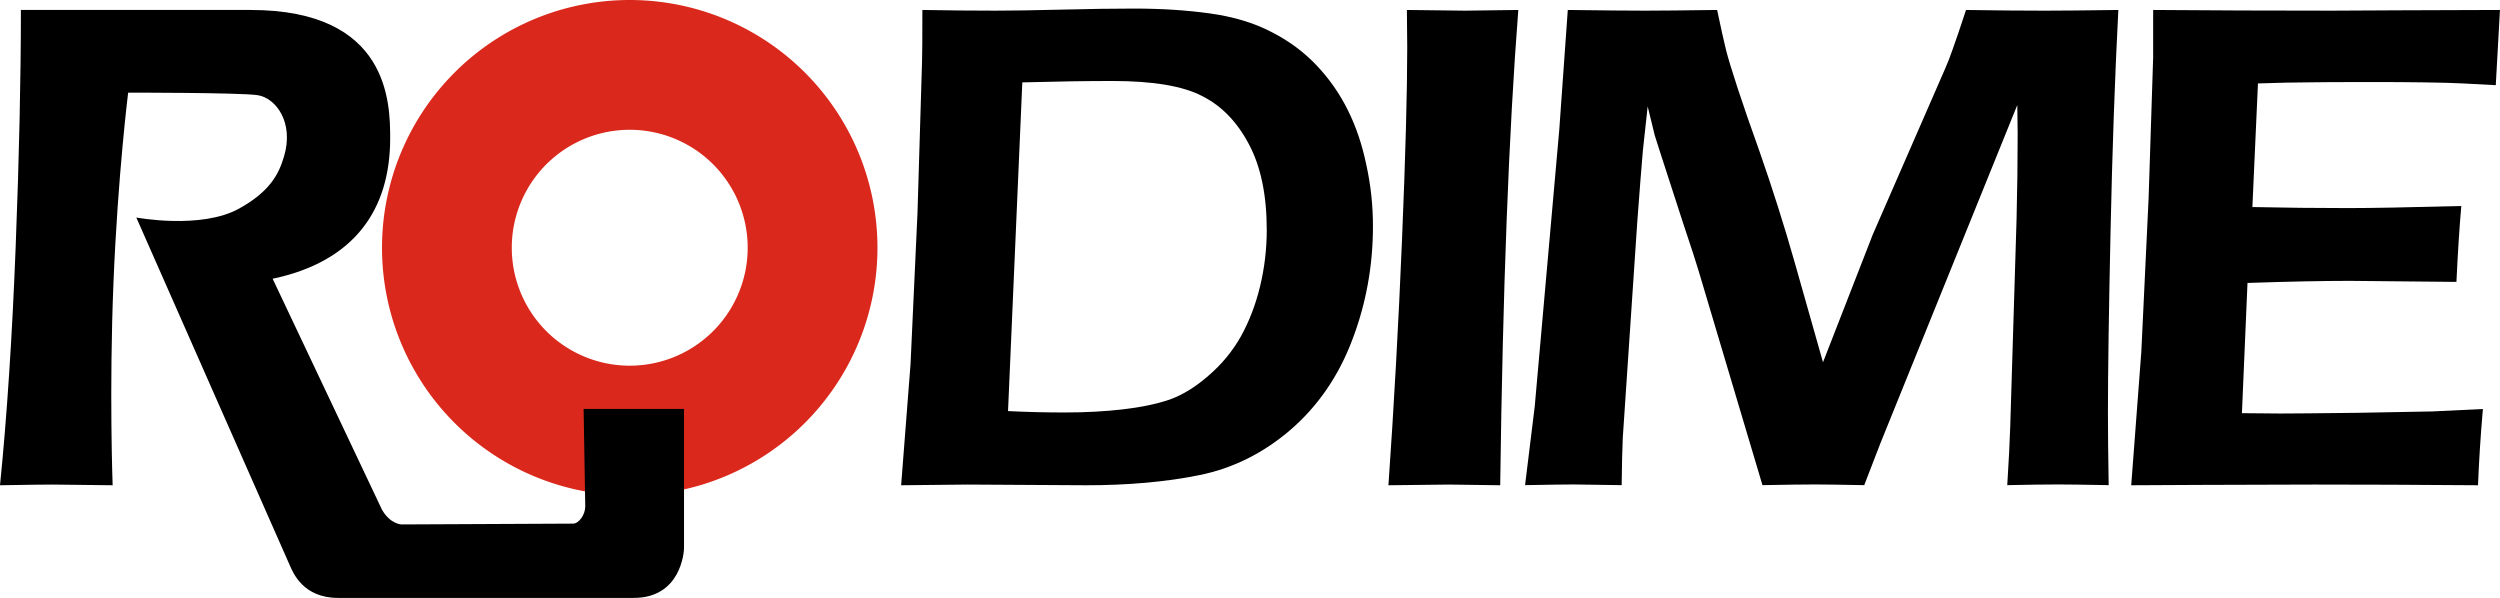 <?xml version="1.0" encoding="UTF-8"?>

<svg width="3062.8" height="732.5" version="1.1" viewBox="0 0 3062.8 732.5" xml:space="preserve" xmlns="http://www.w3.org/2000/svg"><g transform="translate(0,23)" stroke-linecap="square" stroke-width="933.91" aria-label="D"><path d="m1104 571.5 11.518-148.45 8.532-185.57 5.546-184.71q0.427-11.944 0.427-63.562 47.351 0.853 89.157 0.853 31.141 0 81.905-1.28 51.191-1.28 88.304-1.28 50.338 0 92.996 5.972 43.085 5.972 75.08 22.609 31.994 16.21 55.457 40.953 23.462 24.742 38.393 55.03 14.931 29.861 22.609 66.974 8.105 36.687 8.105 75.08 0 73.373-25.595 139.92-25.169 66.121-75.506 109.63-50.338 43.085-111.77 55.457-61.002 12.371-138.64 12.371l-145.04-0.853q-13.651 0-81.478 0.853zm130.96-90.863q34.98 1.706 69.107 1.706 38.82 0 71.667-3.839 33.274-3.839 57.163-11.944 23.889-8.532 47.778-29.435 24.316-20.903 39.673-48.205 15.357-27.728 23.462-61.429 8.105-33.701 8.105-68.681 0-63.988-21.756-104.94-21.756-41.379-57.59-59.296-35.407-18.343-109.63-18.343-48.205 0-110.49 1.706z"/></g><g transform="translate(0,23)" stroke-linecap="square" stroke-width="933.91" aria-label="I"><path d="m1701 571.5q10.238-146.75 16.637-300.75 6.399-154.43 6.399-235.9l-0.427-45.645 71.24 0.853q5.972 0 65.268-0.853-17.49 224.39-22.183 582.29l-62.708-0.853q-15.784 0-74.226 0.853z"/></g><g transform="matrix(1.033 0 0 .968 0 23)" stroke-linecap="square" stroke-width="964.53" aria-label="M"><path d="m1808.7 590.24 11.455-99.571 29.078-349.82 10.133-152q63.003 0.881 92.081 0.881 23.351 0 85.032-0.881 7.049 35.687 10.574 50.667 3.525 14.98 13.658 48.023 10.133 33.043 25.994 80.185 23.351 71.374 41.855 140.99l33.484 126.01 59.038-161.69 85.913-210.16q4.406-10.574 8.812-24.232 4.846-14.099 15.861-49.785 52.429 0.881 93.403 0.881 27.316 0 87.235-0.881-6.168 126.89-9.252 280.65-3.084 153.32-3.084 229.1 0 36.568 0.881 91.64-43.617-0.881-59.478-0.881-22.91 0-60.8 0.881 2.643-44.939 3.525-74.017l7.49-262.14q1.322-55.513 1.322-109.26l-0.441-35.687-162.57 428.68-18.945 52.429q-42.736-0.881-58.597-0.881-19.826 0-62.122 0.881l-75.78-271.4q-3.965-14.539-18.504-60.8l-27.316-89.878q-3.965-12.777-6.168-20.707-1.762-8.371-8.371-36.568l-5.728 56.394q-2.203 26.875-6.609 89.878l-17.183 273.16q-0.881 20.267-1.322 59.919l-56.835-0.881q-14.539 0-57.716 0.881z"/></g><g transform="translate(0,23)" stroke-linecap="square" stroke-width="933.91" aria-label="E"><path d="m2611 571.5 12.371-163.38 8.958-188.98 5.546-171.92v-58.016q105.37 0.853 219.69 0.853l81.905-0.427 123.28-0.427-5.119 92.143-40.526-2.133q-16.637-0.853-46.072-1.28t-60.149-0.427q-66.548 0-86.171 0.427-19.196 0-58.443 1.28l-6.825 151.44q58.443 1.28 117.74 1.28 40.952 0 138.21-2.559-3.413 38.82-5.972 92.996-113.9-1.28-130.54-1.28-50.338 0-125.42 2.559l-6.825 159.54 46.925 0.427q20.476 0 93.85-0.853l92.57-1.706 61.855-2.986q-4.266 49.484-5.972 93.423-110.91-0.853-200.07-0.853l-140.35 0.427z"/></g><path d="M 771.5,0 A 303.5,303.5 0 0 0 468,303.5 303.5,303.5 0 0 0 771.5,607 303.5,303.5 0 0 0 1075,303.5 303.5,303.5 0 0 0 771.5,0 Z m 0,159 A 144.5,144.5 0 0 1 916,303.5 144.5,144.5 0 0 1 771.5,448 144.5,144.5 0 0 1 627,303.5 144.5,144.5 0 0 1 771.5,159 Z" fill="#da291c" stroke-linecap="square" stroke-width="34.089"/><path d="m25.596 12.207c0 83.327-2.133 180.02-6.398 290.08-4.266 110.06-10.665 207.46-19.197 292.21 32.421-0.569 53.892-0.854 64.414-0.854l73.586 0.854s-4.354-116.09 1-248 18-233 18-233 135.06-0.112 158 3 45.37 33.472 33 75c-6.185 20.764-16.26 42.524-55 64-46.703 25.891-126 11-126 11l188 426c4.051 9.257 16.423 40 59 40h362.5c57.5 0 61.5-56 61.5-61v-170.5h-123l2 119.5c0 10-7.746 21-15 21l-210 1s-13.621 0-24-17.978l-134-283.02c100.13-21.146 144-84.531 144-172 0-43.068-1-157.29-171-157.29z" stroke-linecap="square" stroke-width="933.91"/></svg>
